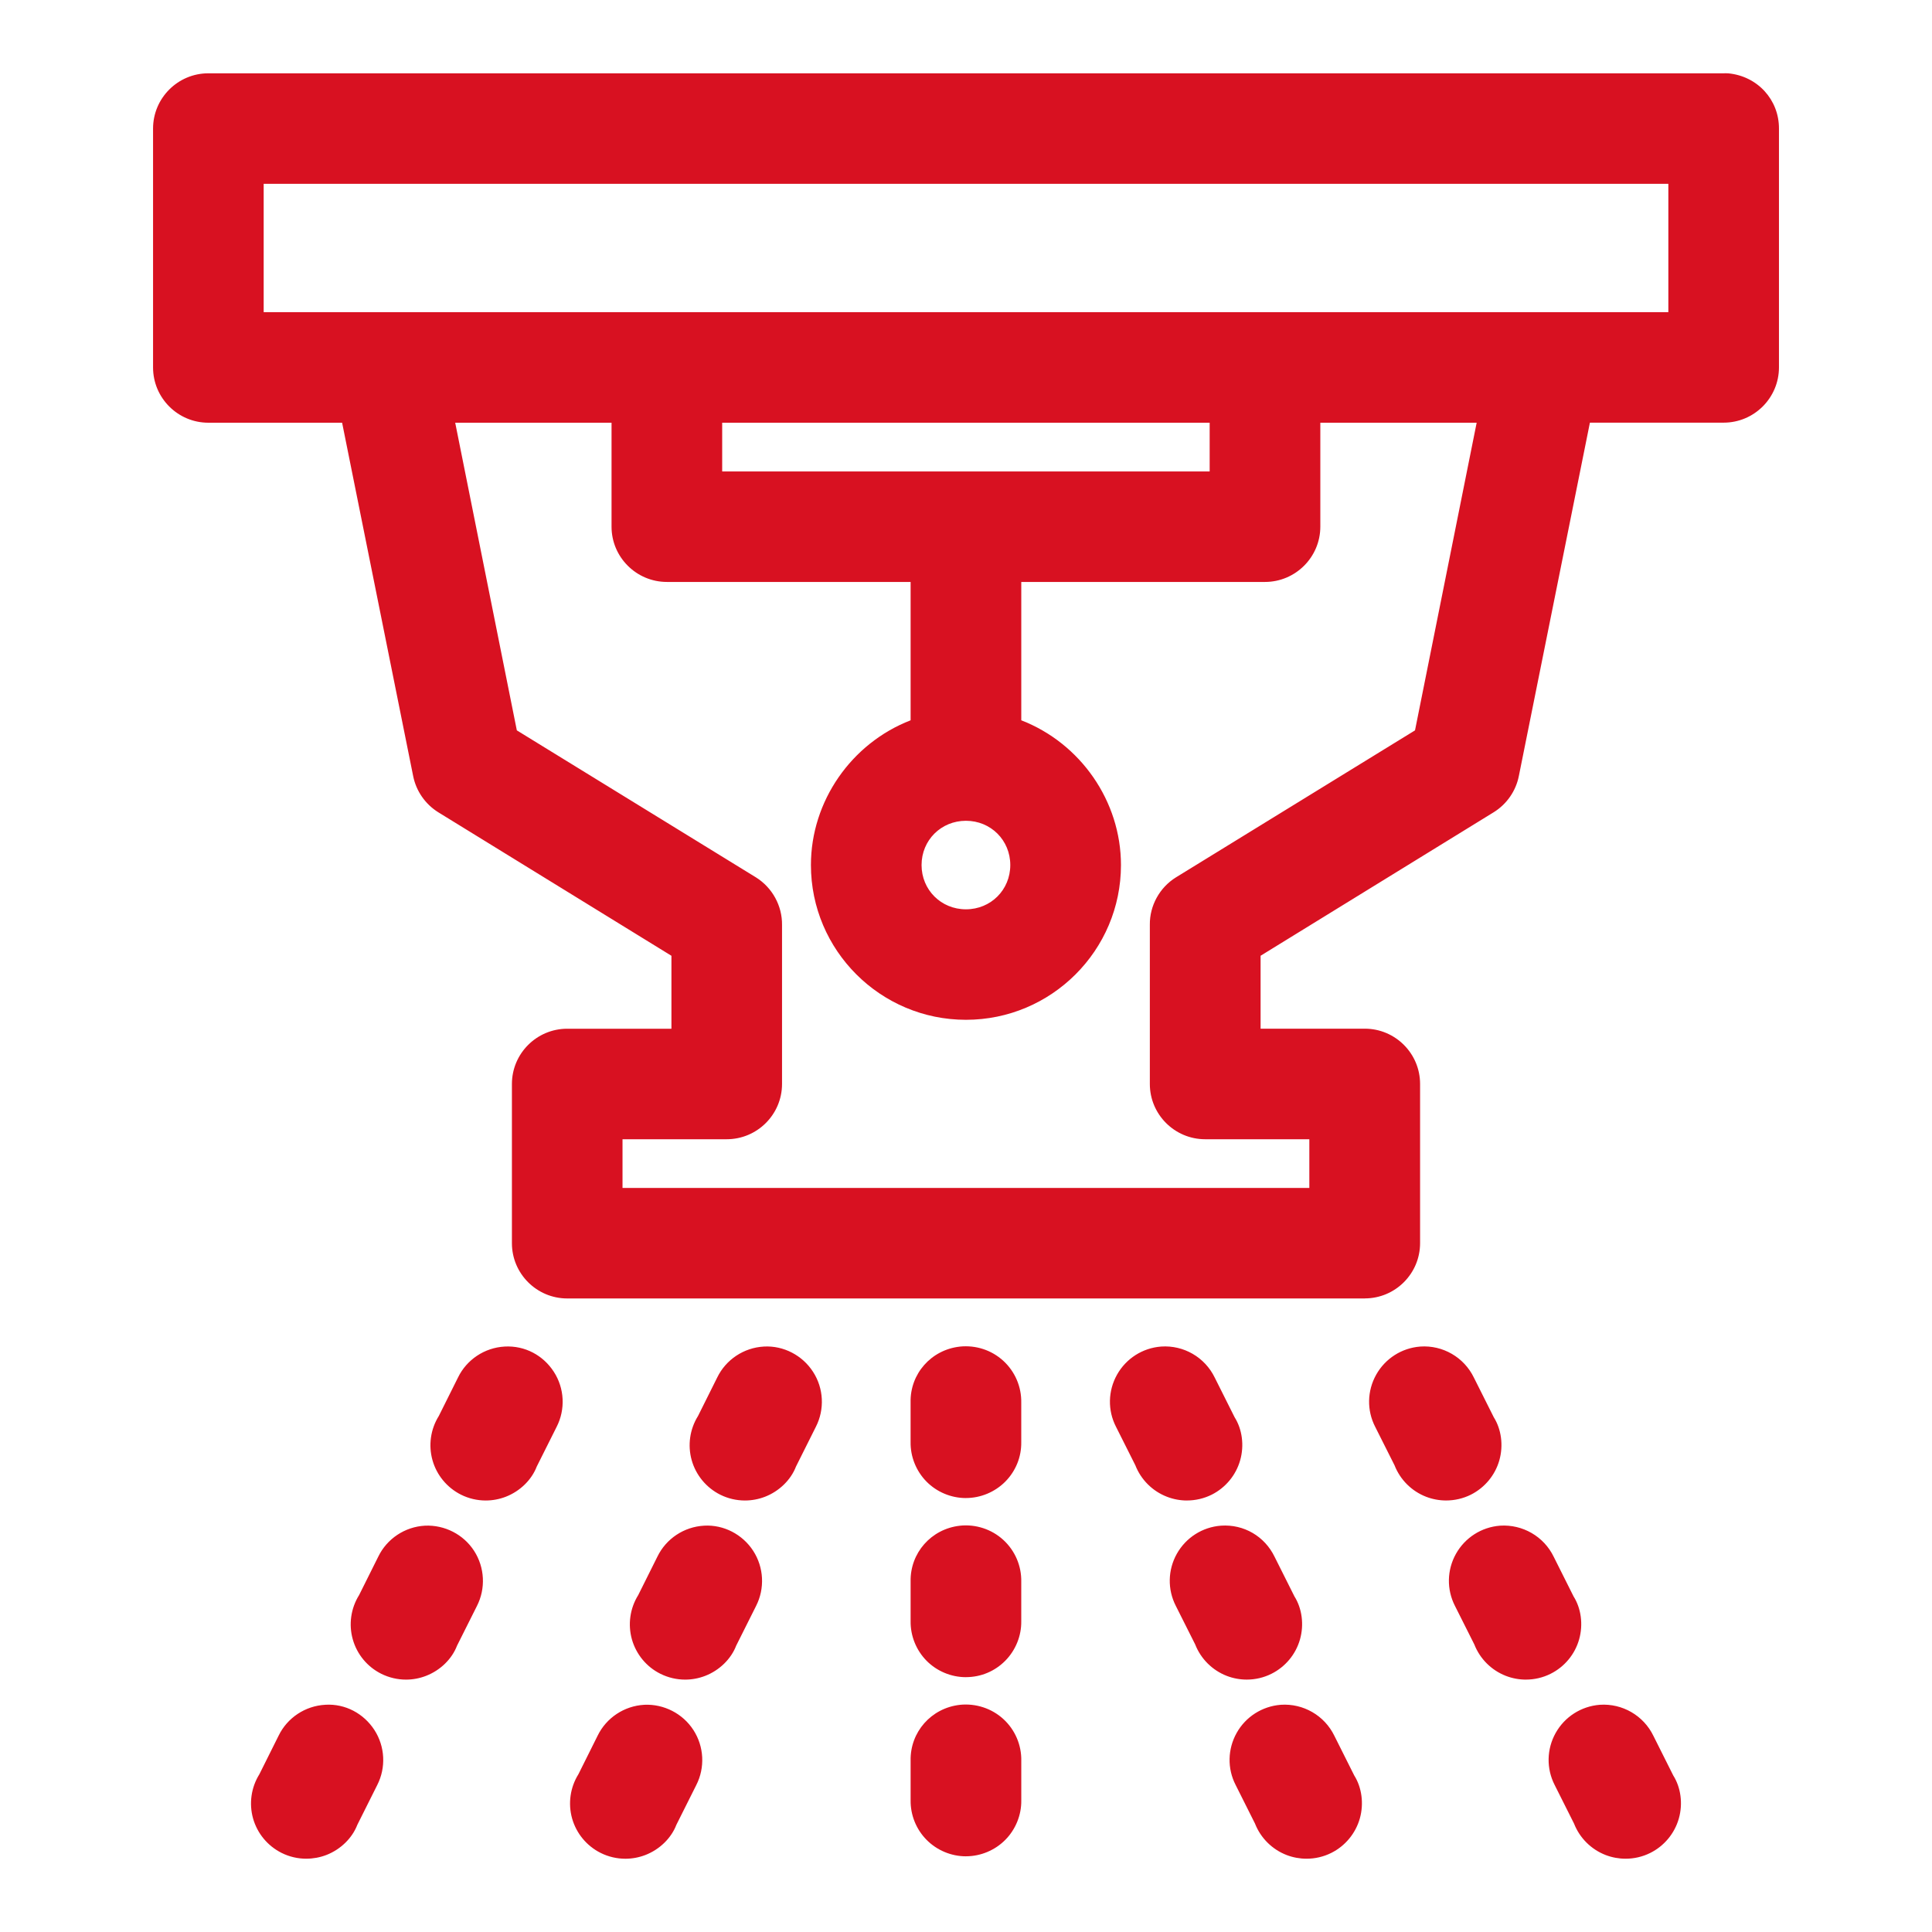 <?xml version="1.0" encoding="UTF-8"?><svg id="a" xmlns="http://www.w3.org/2000/svg" viewBox="0 0 90 90"><defs><style>.b{fill:#d81121;}</style></defs><path class="b" d="M9.705,4.135c-1.026,.001-1.857,.83-1.857,1.855v11.126c0,1.024,.831,1.854,1.857,1.855h6.821l3.425,17.037c.1,.505,.405,.945,.842,1.217l11.204,6.896v4.52h-5.573v.001c-1.026,0-1.858,.83-1.858,1.854v7.417c0,1.024,.832,1.855,1.858,1.855H63.576c1.026,0,1.857-.83,1.857-1.855v-7.417c0-1.024-.831-1.854-1.857-1.854h-5.573v-4.52l11.204-6.896v-.001c.437-.271,.742-.712,.841-1.217l3.425-17.037h6.821c1.026-.001,1.858-.83,1.858-1.855V5.989c.004-.96-.726-1.764-1.683-1.855-.058-.002-.116-.002-.175,0H9.705Zm1.858,3.709H78.437v7.417H11.563V7.843Zm8.766,11.126h8.881v5.563c0,1.024,.832,1.854,1.858,1.855h12.075v7.678c-2.675,.811-4.644,3.313-4.644,6.229,0,3.562,2.933,6.491,6.502,6.491,3.568,0,6.502-2.928,6.502-6.491,0-2.917-1.97-5.419-4.644-6.229v-7.678h12.074c1.026-.001,1.857-.83,1.858-1.855v-5.563h8.881l-3.106,15.501-11.407,7.012c-.549,.343-.879,.948-.871,1.593v7.417c0,1.024,.832,1.855,1.858,1.855h5.573v3.709H28.281v-3.709h5.573c1.026,0,1.858-.83,1.858-1.855v-7.417c.008-.646-.323-1.25-.871-1.593l-11.407-7.012-3.105-15.501Zm12.597,0h24.149v3.709h-24.149v-3.709Zm12.075,18.544c1.561,0,2.786,1.223,2.786,2.782s-1.226,2.782-2.786,2.782-2.786-1.223-2.786-2.782,1.226-2.782,2.786-2.782Zm-21.45,25.931l-.001,.001c-.673,.038-1.273,.437-1.567,1.043l-.929,1.854c-.277,.443-.353,.982-.211,1.484,.142,.503,.49,.922,.957,1.155,.467,.234,1.012,.26,1.5,.071,.487-.188,.873-.572,1.063-1.059l.929-1.854v-.001c.301-.588,.265-1.292-.093-1.847-.359-.555-.987-.878-1.648-.847l.001-.001Zm12.075,0l-.001,.001c-.673,.038-1.273,.437-1.567,1.043l-.929,1.854c-.277,.443-.353,.982-.211,1.484,.142,.503,.49,.922,.958,1.155,.467,.234,1.012,.26,1.5,.071,.487-.188,.873-.572,1.063-1.059l.929-1.854v-.001c.3-.588,.265-1.292-.094-1.847-.359-.555-.986-.878-1.647-.847l.001-.001Zm9.172,0l-.001,.001c-.957,.105-1.675,.922-1.654,1.883v1.855c-.008,.496,.185,.975,.535,1.328,.349,.353,.825,.552,1.322,.552s.974-.199,1.323-.552c.349-.354,.542-.832,.535-1.328v-1.855c.011-.534-.208-1.046-.603-1.407-.395-.361-.926-.534-1.458-.476l.001-.001Zm9.346,0v.001c-.62,.048-1.174,.402-1.478,.944-.303,.542-.315,1.199-.032,1.751l.929,1.854,.001,.001c.189,.486,.575,.871,1.063,1.059,.488,.188,1.033,.162,1.5-.071s.815-.653,.957-1.155c.142-.502,.066-1.041-.211-1.484l-.929-1.854c-.33-.682-1.043-1.095-1.8-1.043v-.001Zm12.075,0l-.001,.001c-.619,.048-1.174,.402-1.477,.944s-.316,1.199-.032,1.751l.929,1.854,.001,.001c.189,.486,.575,.871,1.063,1.059,.488,.188,1.032,.162,1.5-.071,.467-.234,.815-.653,.957-1.155,.142-.502,.065-1.041-.211-1.484l-.929-1.854h-.001c-.33-.682-1.043-1.095-1.8-1.043l.001-.001Zm-46.383,8.344v.001c-.673,.038-1.273,.437-1.567,1.043l-.929,1.854c-.277,.444-.353,.982-.211,1.485,.142,.502,.49,.922,.958,1.155,.467,.234,1.012,.26,1.499,.071,.488-.188,.874-.572,1.063-1.059l.929-1.854c.3-.589,.264-1.292-.094-1.848-.359-.555-.986-.878-1.647-.847v-.001Zm13.003,0v.001c-.673,.038-1.273,.437-1.567,1.043l-.929,1.854c-.277,.444-.353,.982-.211,1.485,.142,.502,.49,.922,.958,1.155,.467,.234,1.012,.26,1.499,.071,.488-.188,.874-.572,1.063-1.059l.929-1.854c.3-.589,.265-1.292-.094-1.848-.359-.555-.986-.878-1.647-.847v-.001Zm11.958,0v.001c-.957,.106-1.675,.923-1.654,1.884v1.854c-.008,.496,.185,.975,.535,1.328,.349,.354,.825,.552,1.322,.552s.974-.198,1.323-.552c.349-.353,.542-.832,.535-1.328v-1.854c.011-.534-.208-1.047-.603-1.408-.395-.361-.926-.534-1.458-.476l-0-.001Zm12.133,0v.001c-.62,.048-1.174,.403-1.478,.945-.303,.541-.315,1.198-.031,1.751l.929,1.854c.189,.486,.575,.871,1.063,1.059,.488,.188,1.033,.162,1.5-.071,.467-.233,.815-.653,.957-1.155,.142-.503,.066-1.041-.211-1.485l-.929-1.854c-.33-.682-1.043-1.095-1.8-1.043v-.001Zm13.003,0v.001c-.62,.048-1.174,.403-1.478,.945-.303,.541-.315,1.198-.031,1.751l.929,1.854c.189,.486,.575,.871,1.063,1.059,.488,.188,1.033,.162,1.5-.071,.467-.233,.815-.653,.957-1.155,.142-.503,.066-1.041-.211-1.485l-.929-1.854c-.33-.682-1.043-1.095-1.8-1.043v-.001Zm-54.742,8.344v.002c-.673,.038-1.273,.437-1.567,1.043l-.929,1.855c-.277,.443-.353,.981-.211,1.484,.142,.503,.49,.922,.958,1.155,.467,.233,1.012,.259,1.5,.071,.487-.188,.873-.572,1.063-1.059l.929-1.854v-.001c.3-.588,.265-1.292-.094-1.847-.359-.555-.986-.878-1.647-.847v-.002Zm14.861,0v.002c-.673,.038-1.273,.437-1.567,1.043l-.929,1.855c-.277,.443-.353,.981-.211,1.484,.142,.503,.49,.922,.958,1.155,.467,.233,1.012,.259,1.499,.071,.488-.188,.874-.572,1.063-1.059l.929-1.854v-.001c.3-.588,.264-1.292-.094-1.847-.359-.555-.986-.878-1.647-.847v-.002Zm14.745,0v.002c-.957,.105-1.675,.922-1.654,1.883v1.855c-.008,.496,.185,.975,.535,1.328,.349,.354,.825,.553,1.322,.553s.974-.199,1.323-.553c.349-.353,.542-.832,.535-1.328v-1.855c.011-.534-.208-1.047-.603-1.408-.395-.36-.926-.534-1.458-.475l-0-.002Zm14.919,0v.002c-.62,.048-1.174,.402-1.478,.944-.303,.542-.315,1.198-.031,1.751l.929,1.854v.001c.189,.486,.575,.871,1.063,1.059,.488,.188,1.033,.162,1.5-.071,.468-.234,.815-.653,.958-1.155,.142-.503,.065-1.041-.211-1.484l-.929-1.855c-.33-.682-1.043-1.095-1.8-1.043v-.002Zm14.861,0v.002c-.62,.048-1.174,.402-1.478,.944-.303,.542-.315,1.198-.031,1.751l.929,1.854v.001c.189,.486,.575,.871,1.063,1.059,.488,.188,1.033,.162,1.5-.071,.467-.234,.815-.653,.957-1.155,.142-.503,.066-1.041-.211-1.484l-.929-1.855c-.33-.682-1.043-1.095-1.8-1.043v-.002Z"/><path class="b" d="M29.132,86.587c-.396,0-.791-.091-1.151-.271-.647-.322-1.132-.906-1.33-1.604-.196-.698-.089-1.449,.294-2.062l.895-1.795c.404-.832,1.237-1.387,2.17-1.439l.009-.001c.908-.041,1.79,.41,2.284,1.178,.496,.767,.547,1.749,.132,2.563l-.927,1.851c-.235,.613-.773,1.148-1.449,1.408-.298,.114-.611,.172-.926,.172Zm.951-5.734c-.409,.027-.774,.271-.953,.64l-.932,1.862c-.202,.329-.249,.66-.163,.967,.087,.307,.301,.564,.586,.706,.285,.143,.621,.158,.92,.044s.536-.351,.651-.648l.956-1.915c.185-.363,.163-.797-.056-1.135-.219-.339-.614-.547-1.01-.52v-.001Zm45.642,5.733c-.313,0-.628-.057-.926-.171-.675-.26-1.213-.795-1.476-1.469l-.901-1.795c-.391-.762-.375-1.67,.047-2.424,.422-.753,1.188-1.242,2.05-1.311l.009-.001c1.044-.07,2.034,.498,2.494,1.448l.925,1.846c.351,.556,.457,1.308,.26,2.003-.196,.695-.681,1.279-1.328,1.603-.361,.181-.757,.271-1.153,.271Zm-1.101-5.734c-.379,.033-.715,.25-.899,.579-.186,.331-.192,.731-.019,1.069l.932,1.861c.143,.359,.38,.596,.678,.71,.297,.114,.632,.1,.921-.044,.285-.142,.498-.399,.585-.706s.039-.638-.129-.908l-.962-1.913c-.208-.43-.63-.688-1.106-.647v-.001Zm-13.761,5.734c-.313,0-.628-.057-.926-.171-.675-.26-1.213-.796-1.476-1.469l-.9-1.795c-.393-.762-.376-1.671,.047-2.425,.42-.751,1.187-1.241,2.049-1.31l.009-.001c1.045-.07,2.035,.498,2.495,1.448l.925,1.846c.35,.555,.456,1.306,.26,2.002-.198,.697-.682,1.281-1.328,1.604-.362,.181-.758,.271-1.154,.271Zm-1.101-5.734c-.379,.033-.714,.249-.898,.578-.187,.333-.193,.732-.02,1.07l.932,1.861c.143,.359,.38,.596,.679,.71,.297,.115,.634,.1,.921-.044,.284-.142,.498-.399,.585-.707,.086-.306,.039-.637-.129-.907l-.962-1.913c-.208-.429-.637-.687-1.107-.647v-.001Zm-45.491,5.734c-.396,0-.791-.09-1.152-.27-.648-.323-1.133-.907-1.33-1.604-.196-.696-.089-1.447,.294-2.062l.896-1.796c.403-.832,1.236-1.387,2.17-1.439l.009-.001c.932-.055,1.788,.411,2.284,1.177,.496,.769,.546,1.751,.13,2.565l-.926,1.85c-.235,.613-.773,1.148-1.447,1.408-.299,.114-.613,.171-.927,.171Zm.951-5.733c-.41,.027-.774,.271-.953,.639l-.933,1.863c-.201,.329-.249,.66-.163,.967,.087,.306,.301,.564,.587,.707,.285,.142,.623,.157,.921,.043,.297-.114,.534-.351,.649-.648l.956-1.915c.186-.363,.164-.797-.055-1.135-.22-.339-.636-.541-1.01-.52v-.001Zm29.775,5.621c-.686,0-1.354-.28-1.835-.769-.481-.485-.753-1.158-.742-1.844v-1.843c-.028-1.328,.958-2.452,2.295-2.6l.002-.001c.734-.076,1.473,.161,2.021,.661s.853,1.213,.837,1.955v1.839c.01,.675-.261,1.347-.742,1.833-.48,.487-1.149,.768-1.835,.768Zm-.124-5.624c-.591,.065-1.026,.562-1.014,1.153v1.87c-.005,.312,.114,.606,.326,.82,.428,.436,1.196,.432,1.622,.002,.213-.215,.331-.511,.327-.812v-1.864c.008-.343-.127-.656-.368-.877-.242-.221-.575-.326-.894-.291v-.001Zm26.21-2.607c-.314,0-.631-.058-.93-.173-.674-.26-1.212-.795-1.475-1.469l-.901-1.793c-.391-.763-.375-1.672,.047-2.425,.423-.754,1.189-1.244,2.051-1.311l.008-.001c1.042-.066,2.033,.497,2.494,1.448l.925,1.846c.351,.555,.457,1.306,.26,2.003-.196,.696-.681,1.28-1.329,1.603-.358,.18-.754,.271-1.149,.271Zm-1.104-5.735c-.378,.032-.714,.249-.899,.579-.186,.331-.192,.732-.019,1.071l.932,1.859c.143,.358,.38,.595,.678,.709,.3,.117,.634,.101,.918-.043,.288-.143,.501-.399,.588-.706,.087-.308,.04-.638-.129-.907l-.962-1.914c-.208-.429-.646-.684-1.106-.647v-.001Zm-38.062,5.735c-.396,0-.792-.092-1.153-.272-.645-.32-1.129-.904-1.327-1.602-.196-.697-.09-1.448,.293-2.062l.896-1.796c.404-.832,1.237-1.387,2.17-1.439l.008-.001c.911-.051,1.789,.408,2.285,1.176s.546,1.751,.131,2.566l-.926,1.849c-.235,.612-.773,1.148-1.448,1.408-.299,.115-.613,.173-.928,.173Zm.953-5.734c-.41,.026-.775,.271-.954,.64l-.933,1.862c-.201,.329-.248,.66-.162,.967,.087,.307,.301,.563,.585,.705,.288,.144,.622,.16,.92,.045,.3-.115,.537-.352,.652-.649l.955-1.914c.186-.364,.164-.798-.055-1.136-.219-.339-.614-.544-1.009-.519v-.001Zm-13.956,5.734c-.396,0-.792-.092-1.153-.272-.646-.321-1.131-.905-1.327-1.603-.197-.694-.091-1.446,.293-2.061l.896-1.796c.404-.832,1.237-1.387,2.17-1.439l.008-.001c.917-.038,1.789,.408,2.285,1.175,.496,.77,.546,1.753,.131,2.567l-.927,1.849c-.233,.612-.772,1.148-1.449,1.408-.298,.115-.612,.173-.926,.173Zm.953-5.734c-.41,.026-.775,.271-.954,.64l-.933,1.862c-.201,.329-.249,.66-.162,.966,.087,.308,.3,.564,.585,.706,.286,.143,.619,.159,.919,.045,.3-.115,.537-.352,.652-.647l.956-1.916c.186-.364,.163-.798-.055-1.137-.22-.337-.609-.536-1.009-.518v-.001Zm38.212,5.733c-.314,0-.63-.057-.929-.172-.674-.26-1.212-.795-1.475-1.469l-.901-1.793c-.392-.765-.375-1.673,.047-2.426,.423-.753,1.188-1.243,2.05-1.31l.008-.001c1.065-.073,2.035,.498,2.495,1.448l.925,1.846c.351,.556,.457,1.308,.26,2.003-.196,.695-.681,1.279-1.329,1.603-.359,.18-.754,.271-1.15,.271Zm-1.104-5.734c-.378,.032-.713,.249-.898,.579-.186,.331-.192,.731-.019,1.071l.932,1.859c.143,.358,.38,.595,.678,.709,.297,.116,.633,.102,.919-.043,.287-.143,.5-.4,.587-.706,.087-.307,.039-.638-.129-.908l-.962-1.913c-.208-.43-.648-.69-1.107-.647v-.001Zm-11.979,5.621c-.686,0-1.354-.279-1.835-.767-.481-.488-.752-1.161-.741-1.846v-1.842c-.028-1.328,.958-2.452,2.294-2.6l.002-.001c.732-.079,1.475,.161,2.021,.661,.548,.501,.853,1.214,.837,1.955v1.838c.01,.676-.262,1.348-.743,1.835-.488,.494-1.14,.766-1.835,.766Zm-.124-5.623c-.59,.065-1.025,.562-1.013,1.153v1.869c-.005,.312,.114,.608,.327,.824,.426,.431,1.192,.432,1.621-.001,.215-.218,.331-.507,.327-.813v-1.863c.008-.342-.127-.656-.369-.877-.242-.223-.578-.332-.894-.291v-.001Zm-10.17-2.607c-.396,0-.791-.091-1.151-.271-.647-.324-1.131-.908-1.328-1.603-.197-.698-.09-1.449,.293-2.062l.896-1.796c.404-.832,1.237-1.387,2.17-1.439l.01-.001c.911-.049,1.789,.41,2.283,1.178,.497,.766,.547,1.749,.13,2.564l-.925,1.849c-.235,.612-.772,1.147-1.447,1.408-.299,.115-.614,.173-.93,.173Zm.953-5.734c-.41,.027-.774,.271-.953,.64l-.933,1.862c-.201,.329-.248,.659-.162,.967,.087,.306,.301,.563,.587,.707,.283,.142,.62,.159,.92,.042,.298-.114,.535-.351,.65-.648l.955-1.914c.187-.364,.164-.797-.055-1.134-.219-.34-.609-.552-1.01-.521v-.001Zm19.637,5.734c-.314,0-.63-.058-.929-.174-.674-.259-1.212-.794-1.475-1.468l-.901-1.794c-.392-.762-.375-1.671,.048-2.425,.422-.753,1.188-1.243,2.05-1.31l.008-.001c1.047-.071,2.035,.498,2.495,1.448l.925,1.846c.351,.555,.457,1.307,.259,2.003-.195,.693-.679,1.277-1.325,1.603-.362,.18-.758,.271-1.154,.271Zm-1.103-5.735c-.378,.032-.714,.248-.898,.578-.187,.332-.193,.732-.02,1.07l.932,1.861c.143,.358,.38,.595,.678,.709,.299,.117,.634,.101,.921-.042,.285-.144,.498-.401,.585-.707,.087-.308,.04-.638-.128-.908l-.962-1.913c-.207-.429-.635-.686-1.107-.647v-.001Zm-31.562,5.735c-.396,0-.791-.091-1.151-.271-.649-.325-1.133-.91-1.328-1.604-.197-.695-.091-1.446,.293-2.061l.896-1.796c.404-.832,1.237-1.387,2.17-1.439l.01-.001c.942-.049,1.788,.411,2.283,1.177,.497,.767,.547,1.75,.13,2.565l-.926,1.849c-.235,.613-.773,1.148-1.447,1.408-.299,.115-.614,.173-.929,.173Zm.953-5.734c-.41,.027-.774,.271-.953,.64l-.933,1.862c-.202,.329-.249,.66-.162,.966,.087,.307,.301,.564,.588,.708,.282,.142,.618,.158,.918,.042,.298-.114,.535-.351,.65-.648l.956-1.914c.187-.364,.164-.797-.055-1.134-.22-.34-.637-.55-1.01-.521v-.001Zm43.786,5.733c-.315,0-.63-.057-.929-.172-.674-.259-1.212-.795-1.475-1.469l-.902-1.794c-.392-.762-.375-1.671,.048-2.425s1.189-1.243,2.05-1.31l.008-.001c1.044-.071,2.034,.498,2.494,1.448l.926,1.846c.35,.556,.456,1.307,.26,2.002-.195,.693-.679,1.278-1.326,1.604-.361,.18-.758,.271-1.153,.271Zm-1.104-5.734c-.378,.032-.713,.248-.898,.579-.187,.331-.193,.731-.02,1.069l.932,1.861c.144,.358,.381,.595,.678,.709,.3,.117,.635,.101,.921-.042,.285-.144,.499-.401,.586-.707,.086-.307,.039-.638-.13-.909l-.961-1.912c-.208-.427-.626-.679-1.107-.647v-.001Zm-21.267,5.621c-.686,0-1.354-.279-1.835-.767-.481-.488-.752-1.16-.741-1.845v-1.844c-.03-1.328,.957-2.452,2.295-2.599l.002-.001c.744-.076,1.473,.162,2.02,.661,.548,.501,.853,1.213,.838,1.953v1.841c.01,.684-.254,1.339-.742,1.834-.482,.486-1.15,.766-1.836,.766Zm-.123-5.623c-.592,.064-1.027,.56-1.014,1.152v1.871c-.005,.315,.111,.604,.327,.822,.422,.43,1.195,.43,1.621,0,.215-.218,.331-.507,.327-.812v-1.865c.007-.341-.128-.655-.37-.876-.24-.221-.567-.331-.893-.291l.001-.001Zm18.7-3.675H26.424c-1.421,0-2.577-1.155-2.577-2.574v-7.417c0-1.419,1.156-2.574,2.577-2.574h4.854v-3.398l-10.861-6.685c-.607-.377-1.033-.993-1.171-1.69l-3.309-16.457h-6.231c-1.421,0-2.576-1.155-2.576-2.574V5.989c0-1.418,1.155-2.573,2.575-2.574H80.294c.046-.004,.129-.002,.211,.001,1.368,.128,2.372,1.234,2.366,2.576v11.123c0,1.419-1.156,2.574-2.577,2.574h-6.23l-3.31,16.459c-.136,.694-.562,1.311-1.167,1.687l-10.864,6.688v3.397h4.854c1.421,0,2.576,1.155,2.576,2.574v7.417c0,1.419-1.155,2.574-2.576,2.574Zm-37.152-11.126c-.627,0-1.138,.509-1.138,1.135v7.417c0,.626,.511,1.135,1.138,1.135H63.576c.627,0,1.137-.509,1.137-1.135v-7.417c0-.626-.51-1.135-1.137-1.135h-6.293v-5.642l11.547-7.106c.264-.164,.451-.436,.512-.742l3.542-17.619h7.41c.627,0,1.138-.509,1.138-1.135V5.989c.002-.595-.44-1.083-1.03-1.138-.003,0-.037,0-.071,.002l-70.624,.001c-.628,.001-1.138,.51-1.138,1.135v11.126c0,.626,.51,1.135,1.137,1.135h7.411l3.541,17.615c.061,.31,.248,.581,.516,.747l11.544,7.104v5.643h-6.293Zm36.014,7.418H27.562v-5.148h6.292c.628,0,1.139-.509,1.139-1.135v-7.418c.005-.4-.199-.773-.533-.982l-11.67-7.174-3.338-16.67h10.479v6.283c0,.625,.511,1.134,1.14,1.135h12.793v8.932l-.511,.154c-2.434,.737-4.133,3.016-4.133,5.541,0,3.182,2.594,5.771,5.781,5.771,3.188,0,5.782-2.589,5.782-5.771,0-2.525-1.699-4.804-4.133-5.541l-.511-.154v-8.932h12.794c.626-.001,1.137-.51,1.138-1.136v-6.282h10.479l-3.339,16.67-11.674,7.177c-.329,.205-.533,.578-.528,.971v7.427c0,.626,.511,1.135,1.138,1.135h6.292v5.148Zm-33.437-1.439h31.997v-2.27h-4.853c-1.421,0-2.577-1.155-2.577-2.574v-7.418c-.011-.884,.453-1.731,1.21-2.203l11.143-6.852,2.872-14.332h-7.283v4.844c-.001,1.418-1.157,2.573-2.577,2.574h-11.354v6.445c2.76,1.069,4.644,3.768,4.644,6.742,0,3.976-3.239,7.21-7.222,7.21-3.981,0-7.221-3.234-7.221-7.21,0-2.974,1.885-5.673,4.644-6.742v-6.445h-11.354c-1.422-.001-2.578-1.156-2.578-2.574v-4.844h-7.283l2.871,14.332,11.14,6.849c.762,.477,1.225,1.324,1.214,2.215v7.409c0,1.419-1.156,2.574-2.578,2.574h-4.853v2.27Zm16-11.541c-1.967,0-3.507-1.538-3.507-3.502s1.54-3.502,3.507-3.502c1.966,0,3.506,1.538,3.506,3.502s-1.54,3.502-3.506,3.502Zm0-5.564c-1.159,0-2.067,.906-2.067,2.062s.908,2.062,2.067,2.062,2.066-.906,2.066-2.062-.907-2.062-2.066-2.062Zm12.793-14.835h-25.588v-5.147h25.588v5.147Zm-24.148-1.439h22.709v-2.269h-22.709v2.269Zm45.512-5.978H10.844V7.124H79.157V15.98ZM12.283,14.541H77.718v-5.978H12.283v5.978Z"/></svg>